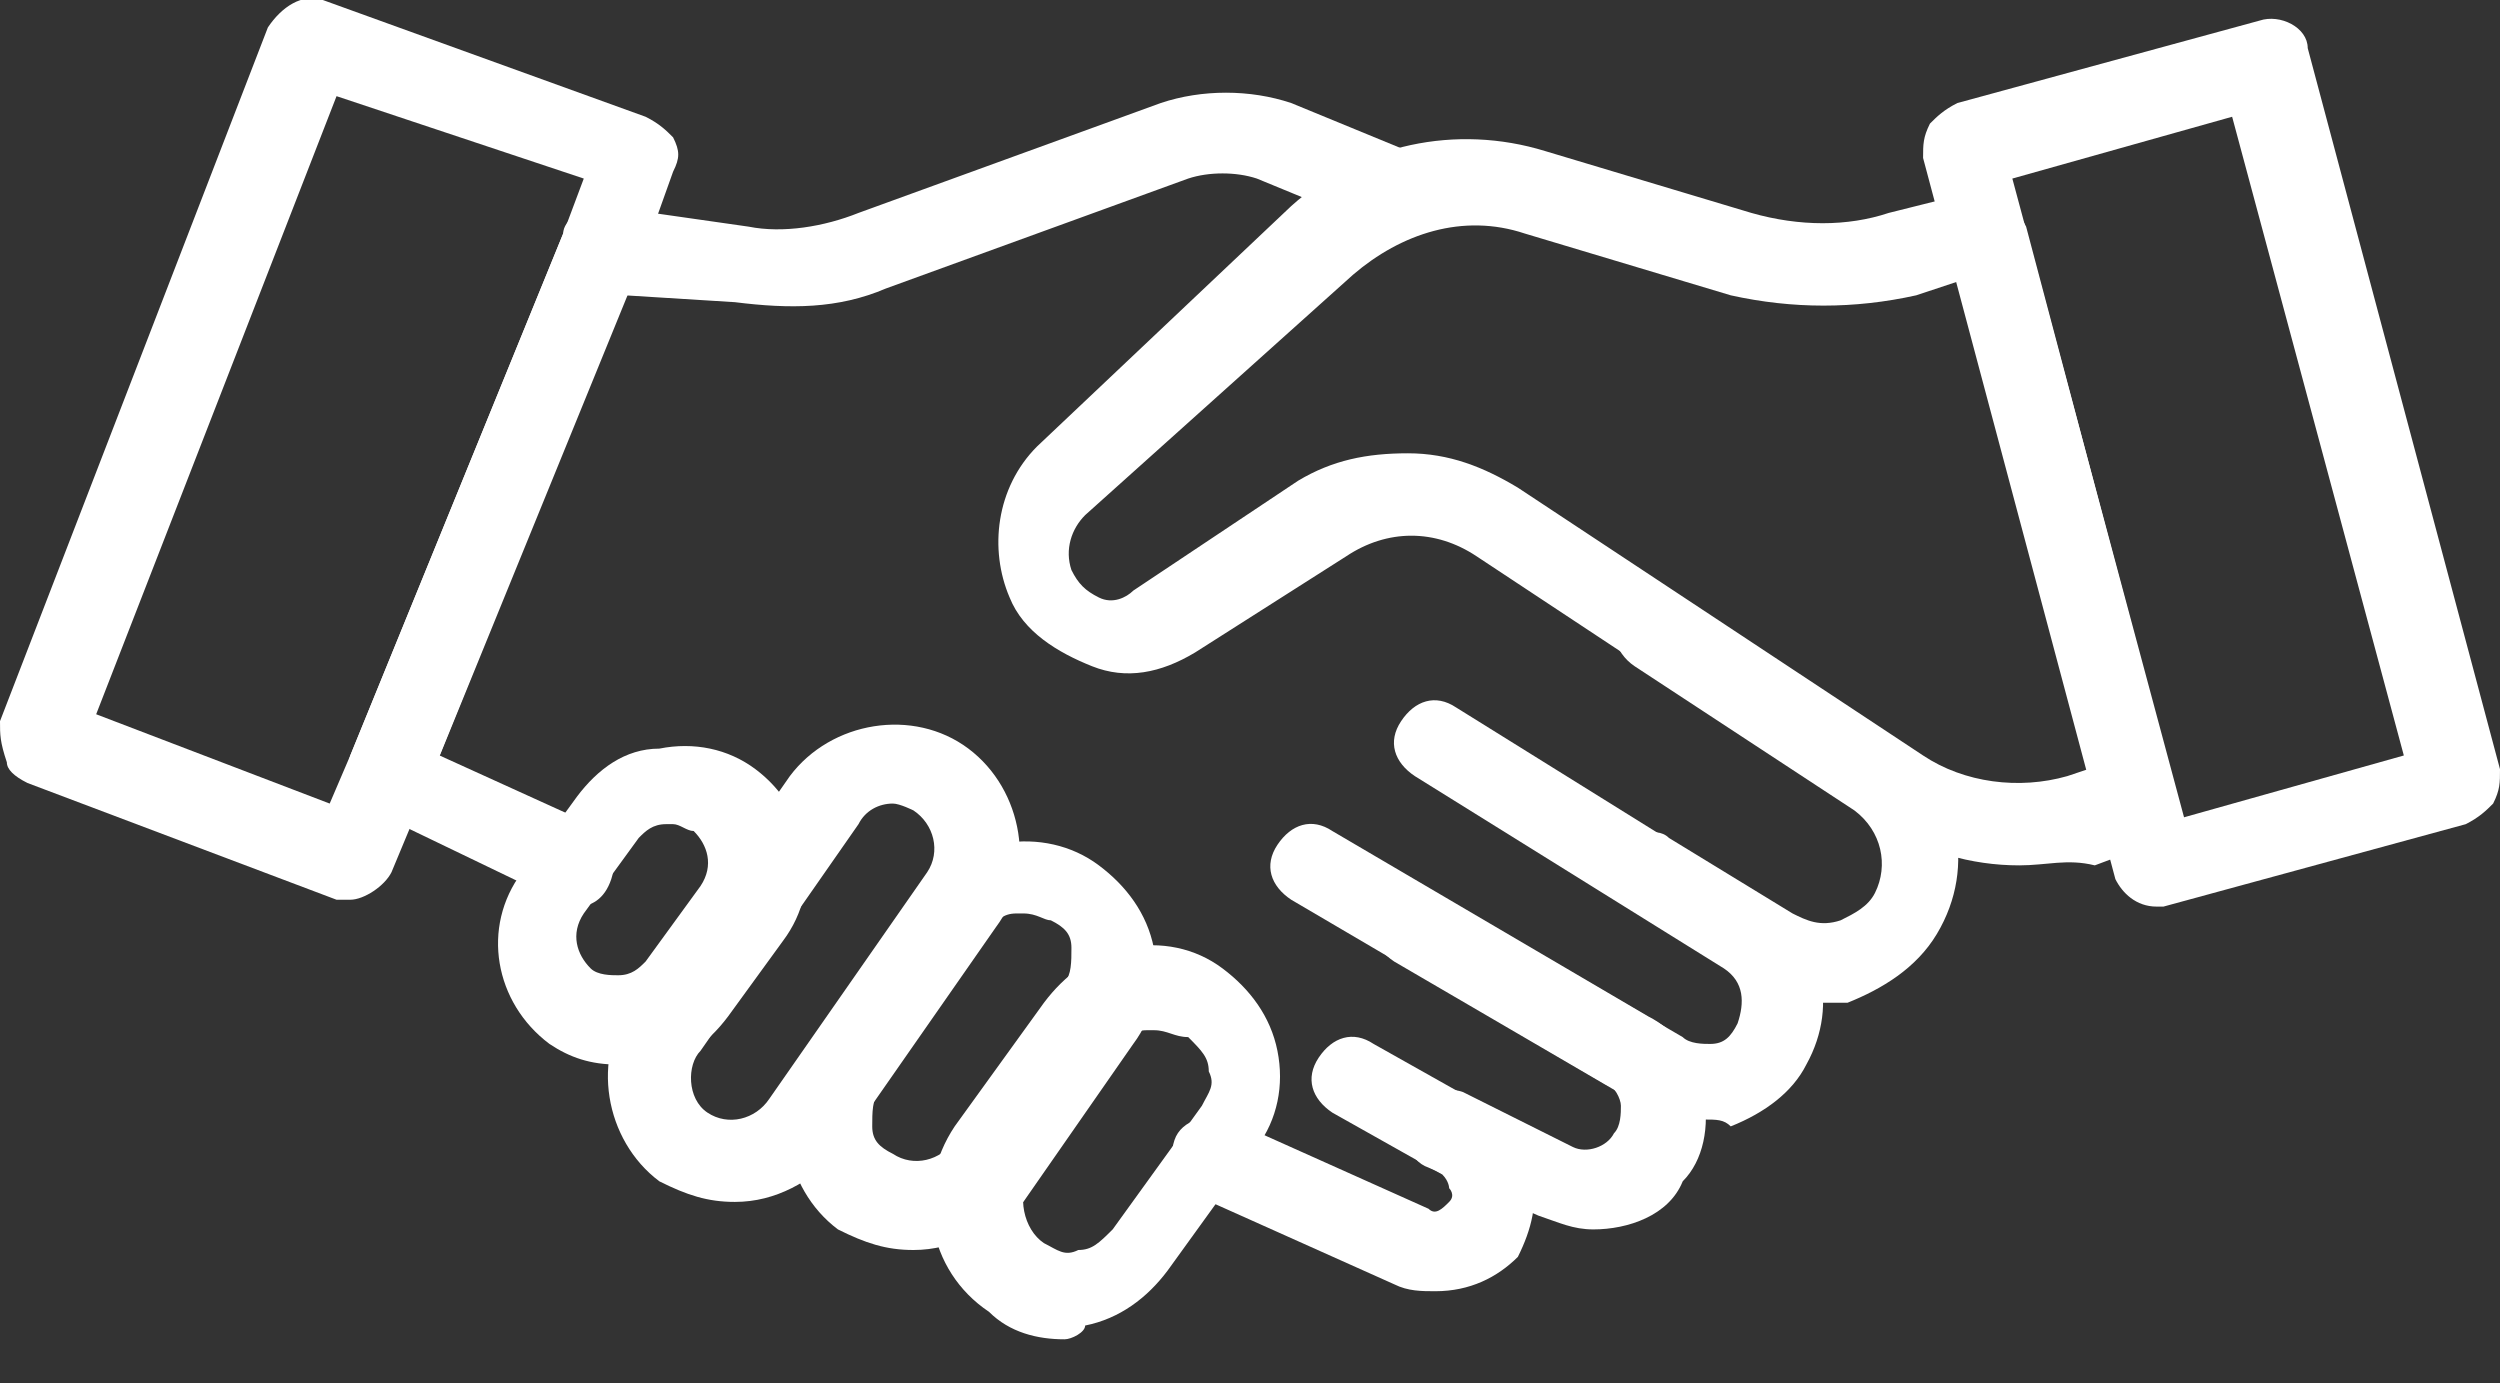 <svg width="47" height="26" viewBox="0 0 47 26" fill="none" xmlns="http://www.w3.org/2000/svg">
<rect x="0" y="0" width="47" height="26" fill="#333333" stroke="none"/>
<g clip-path="url(#clip0_2523_1311)">
<path d="M40.544 17.044C40.157 17.044 39.898 16.786 39.769 16.527L36.154 2.97C36.154 2.712 36.154 2.582 36.283 2.324C36.412 2.195 36.541 2.066 36.799 1.937L42.481 0.387C42.868 0.258 43.385 0.516 43.385 0.904L47 14.461C47 14.72 47 14.849 46.871 15.107C46.742 15.236 46.613 15.365 46.354 15.495L40.673 17.044C40.673 17.044 40.673 17.044 40.544 17.044ZM37.832 3.357L41.06 15.365L45.192 14.203L41.964 2.195L37.832 3.357Z" fill="white"/>
<path d="M37.962 16.269C37.058 16.269 36.154 16.011 35.379 15.495L27.761 10.459C26.986 9.942 26.082 9.942 25.308 10.459L22.467 12.267C21.822 12.654 21.176 12.783 20.53 12.525C19.885 12.267 19.239 11.879 18.981 11.233C18.593 10.33 18.723 9.168 19.497 8.393L24.275 3.874C25.566 2.712 27.374 2.324 29.052 2.841L32.926 4.003C33.83 4.261 34.734 4.261 35.508 4.003L37.058 3.615C37.316 3.615 37.445 3.615 37.703 3.745C37.833 3.874 37.962 4.003 38.091 4.261L40.931 14.978C41.06 15.365 40.802 15.753 40.415 15.882L39.382 16.269C38.865 16.14 38.478 16.269 37.962 16.269ZM26.47 8.522C27.244 8.522 27.89 8.78 28.536 9.168L36.154 14.203C36.929 14.72 37.962 14.849 38.865 14.591L39.253 14.461L36.8 5.294L36.025 5.552C34.863 5.81 33.701 5.81 32.538 5.552L28.665 4.39C27.503 4.003 26.341 4.39 25.437 5.165L20.401 9.684C20.143 9.942 20.014 10.33 20.143 10.717C20.272 10.975 20.401 11.104 20.659 11.233C20.918 11.363 21.176 11.233 21.305 11.104L24.404 9.038C25.049 8.651 25.695 8.522 26.47 8.522Z" fill="white"/>
<path d="M10.846 17.044C10.717 17.044 10.588 17.044 10.459 16.915L6.973 15.236C6.585 15.107 6.456 14.59 6.585 14.203L10.588 4.39C10.588 4.132 10.975 3.873 11.363 3.873L14.074 4.261C14.72 4.39 15.495 4.261 16.14 4.003L21.822 1.937C22.596 1.678 23.5 1.678 24.275 1.937L26.47 2.84C26.857 2.97 27.116 3.486 26.857 3.873C26.728 4.261 26.212 4.519 25.824 4.261L23.629 3.357C23.242 3.228 22.725 3.228 22.338 3.357L16.657 5.423C15.753 5.81 14.849 5.81 13.816 5.681L11.75 5.552L8.264 14.203L11.104 15.494C11.492 15.623 11.621 16.14 11.492 16.527C11.363 16.915 11.104 17.044 10.846 17.044Z" fill="white"/>
<path d="M11.621 20.014C11.104 20.014 10.717 19.884 10.33 19.626C9.297 18.852 9.039 17.431 9.813 16.398L10.846 14.978C11.234 14.461 11.75 14.074 12.396 14.074C13.041 13.945 13.687 14.074 14.203 14.461C15.236 15.236 15.495 16.657 14.72 17.689L13.687 19.11C13.3 19.626 12.783 20.014 12.137 20.014C11.879 20.014 11.75 20.014 11.621 20.014ZM12.654 15.494H12.525C12.267 15.494 12.137 15.623 12.008 15.753L10.975 17.173C10.717 17.56 10.846 17.948 11.104 18.206C11.234 18.335 11.492 18.335 11.621 18.335C11.879 18.335 12.008 18.206 12.137 18.077L13.17 16.657C13.429 16.269 13.3 15.882 13.041 15.623C12.912 15.623 12.783 15.494 12.654 15.494Z" fill="white"/>
<path d="M13.816 22.596C13.3 22.596 12.912 22.467 12.396 22.209C11.363 21.434 11.104 19.884 11.879 18.852L14.849 14.591C15.624 13.557 17.173 13.299 18.206 14.074C19.239 14.849 19.497 16.398 18.723 17.431L15.753 21.692C15.236 22.209 14.591 22.596 13.816 22.596ZM16.786 15.107C16.527 15.107 16.269 15.236 16.14 15.494L13.17 19.755C12.912 20.014 12.912 20.659 13.3 20.917C13.687 21.176 14.203 21.047 14.462 20.659L17.431 16.398C17.69 16.011 17.561 15.494 17.173 15.236C17.173 15.236 16.915 15.107 16.786 15.107Z" fill="white"/>
<path d="M17.173 23.5C16.657 23.5 16.269 23.371 15.753 23.113C14.72 22.338 14.462 20.788 15.236 19.755L17.302 16.785C18.077 15.753 19.627 15.494 20.659 16.269C21.176 16.656 21.563 17.173 21.692 17.819C21.822 18.464 21.692 19.11 21.305 19.626L19.239 22.596C18.593 23.113 17.948 23.5 17.173 23.5ZM19.239 17.173H19.11C18.852 17.173 18.723 17.302 18.593 17.56L16.528 20.53C16.398 20.659 16.398 20.917 16.398 21.176C16.398 21.434 16.528 21.563 16.786 21.692C17.173 21.95 17.69 21.821 17.948 21.434L20.014 18.464C20.143 18.335 20.143 18.077 20.143 17.819C20.143 17.56 20.014 17.431 19.756 17.302C19.627 17.302 19.497 17.173 19.239 17.173Z" fill="white"/>
<path d="M20.014 25.179C19.497 25.179 18.981 25.049 18.593 24.662C17.431 23.887 17.173 22.338 17.948 21.176L19.626 18.852C20.014 18.335 20.53 17.948 21.176 17.819C21.821 17.69 22.467 17.819 22.983 18.206C23.5 18.593 23.887 19.11 24.016 19.756C24.145 20.401 24.016 21.047 23.629 21.563L21.951 23.887C21.563 24.404 21.047 24.791 20.401 24.92C20.401 25.049 20.143 25.179 20.014 25.179ZM21.692 19.368H21.563C21.305 19.368 21.176 19.497 20.918 19.756L19.368 22.08C19.11 22.467 19.239 23.113 19.626 23.371C19.884 23.5 20.014 23.629 20.272 23.5C20.53 23.5 20.659 23.371 20.918 23.113L22.596 20.788C22.725 20.53 22.854 20.401 22.725 20.143C22.725 19.885 22.596 19.756 22.338 19.497C22.08 19.497 21.951 19.368 21.692 19.368Z" fill="white"/>
<path d="M26.986 24.275C26.728 24.275 26.47 24.275 26.212 24.145L22.467 22.467C22.08 22.338 21.951 21.821 22.08 21.434C22.209 21.047 22.725 20.918 23.113 21.047L26.857 22.725C26.986 22.854 27.115 22.725 27.244 22.596C27.374 22.467 27.244 22.338 27.244 22.338C27.244 22.338 27.244 22.209 27.115 22.08L25.049 20.918C24.662 20.659 24.533 20.272 24.791 19.884C25.049 19.497 25.437 19.368 25.824 19.626L27.89 20.788C28.407 21.047 28.665 21.434 28.794 22.08C28.923 22.596 28.794 23.113 28.536 23.629C28.148 24.016 27.632 24.275 26.986 24.275Z" fill="white"/>
<path d="M29.956 23.113C29.569 23.113 29.31 22.983 28.923 22.854L26.857 21.951C26.47 21.821 26.341 21.305 26.47 20.918C26.599 20.53 27.115 20.401 27.503 20.53L29.569 21.563C29.827 21.692 30.214 21.563 30.343 21.305C30.473 21.176 30.473 20.918 30.473 20.788C30.473 20.659 30.343 20.401 30.214 20.401L24.275 16.915C23.887 16.657 23.758 16.269 24.016 15.882C24.275 15.495 24.662 15.365 25.049 15.624L30.989 19.11C31.505 19.368 31.893 19.885 32.022 20.53C32.151 21.176 32.022 21.821 31.635 22.209C31.376 22.854 30.602 23.113 29.956 23.113Z" fill="white"/>
<path d="M32.022 21.047C31.634 21.047 31.247 20.918 30.86 20.788L26.211 18.077C25.824 17.819 25.695 17.431 25.953 17.044C26.211 16.657 26.599 16.527 26.986 16.786L31.634 19.497C31.764 19.626 32.022 19.626 32.151 19.626C32.409 19.626 32.538 19.497 32.667 19.239C32.797 18.852 32.797 18.464 32.409 18.206L26.599 14.591C26.211 14.332 26.082 13.945 26.341 13.558C26.599 13.17 26.986 13.041 27.373 13.299L33.184 16.915C34.217 17.56 34.604 18.852 33.959 20.014C33.7 20.53 33.184 20.918 32.538 21.176C32.409 21.047 32.28 21.047 32.022 21.047Z" fill="white"/>
<path d="M34.346 18.852C33.83 18.852 33.313 18.723 32.926 18.464L30.602 17.044C30.214 16.786 30.085 16.269 30.343 16.011C30.602 15.753 31.118 15.495 31.376 15.753L33.7 17.173C33.959 17.302 34.217 17.431 34.604 17.302C34.863 17.173 35.121 17.044 35.25 16.786C35.508 16.269 35.379 15.624 34.863 15.236L30.731 12.525C30.343 12.266 30.214 11.75 30.473 11.492C30.731 11.104 31.247 10.975 31.505 11.233L35.637 13.945C36.799 14.72 37.187 16.269 36.412 17.56C36.025 18.206 35.379 18.593 34.733 18.852C34.733 18.852 34.604 18.852 34.346 18.852Z" fill="white"/>
<path d="M6.585 16.915C6.456 16.915 6.456 16.915 6.327 16.915L0.516 14.72C0.258 14.591 0.129 14.461 0.129 14.332C0 13.945 0 13.816 0 13.558L5.036 0.516C5.294 0.129 5.681 -0.129 6.069 -0L12.137 2.195C12.396 2.324 12.525 2.453 12.654 2.582C12.783 2.841 12.783 2.97 12.654 3.228L12.008 5.036L8.005 14.849L7.36 16.398C7.231 16.657 6.843 16.915 6.585 16.915ZM1.808 13.428L6.198 15.107L6.585 14.203L10.588 4.39L10.975 3.357L6.327 1.808L1.808 13.428Z" fill="white"/>
</g>
<defs>
<clipPath id="clip0_2523_1311">
<rect width="47" height="25.179" fill="white"/>
</clipPath>
</defs>
</svg>

